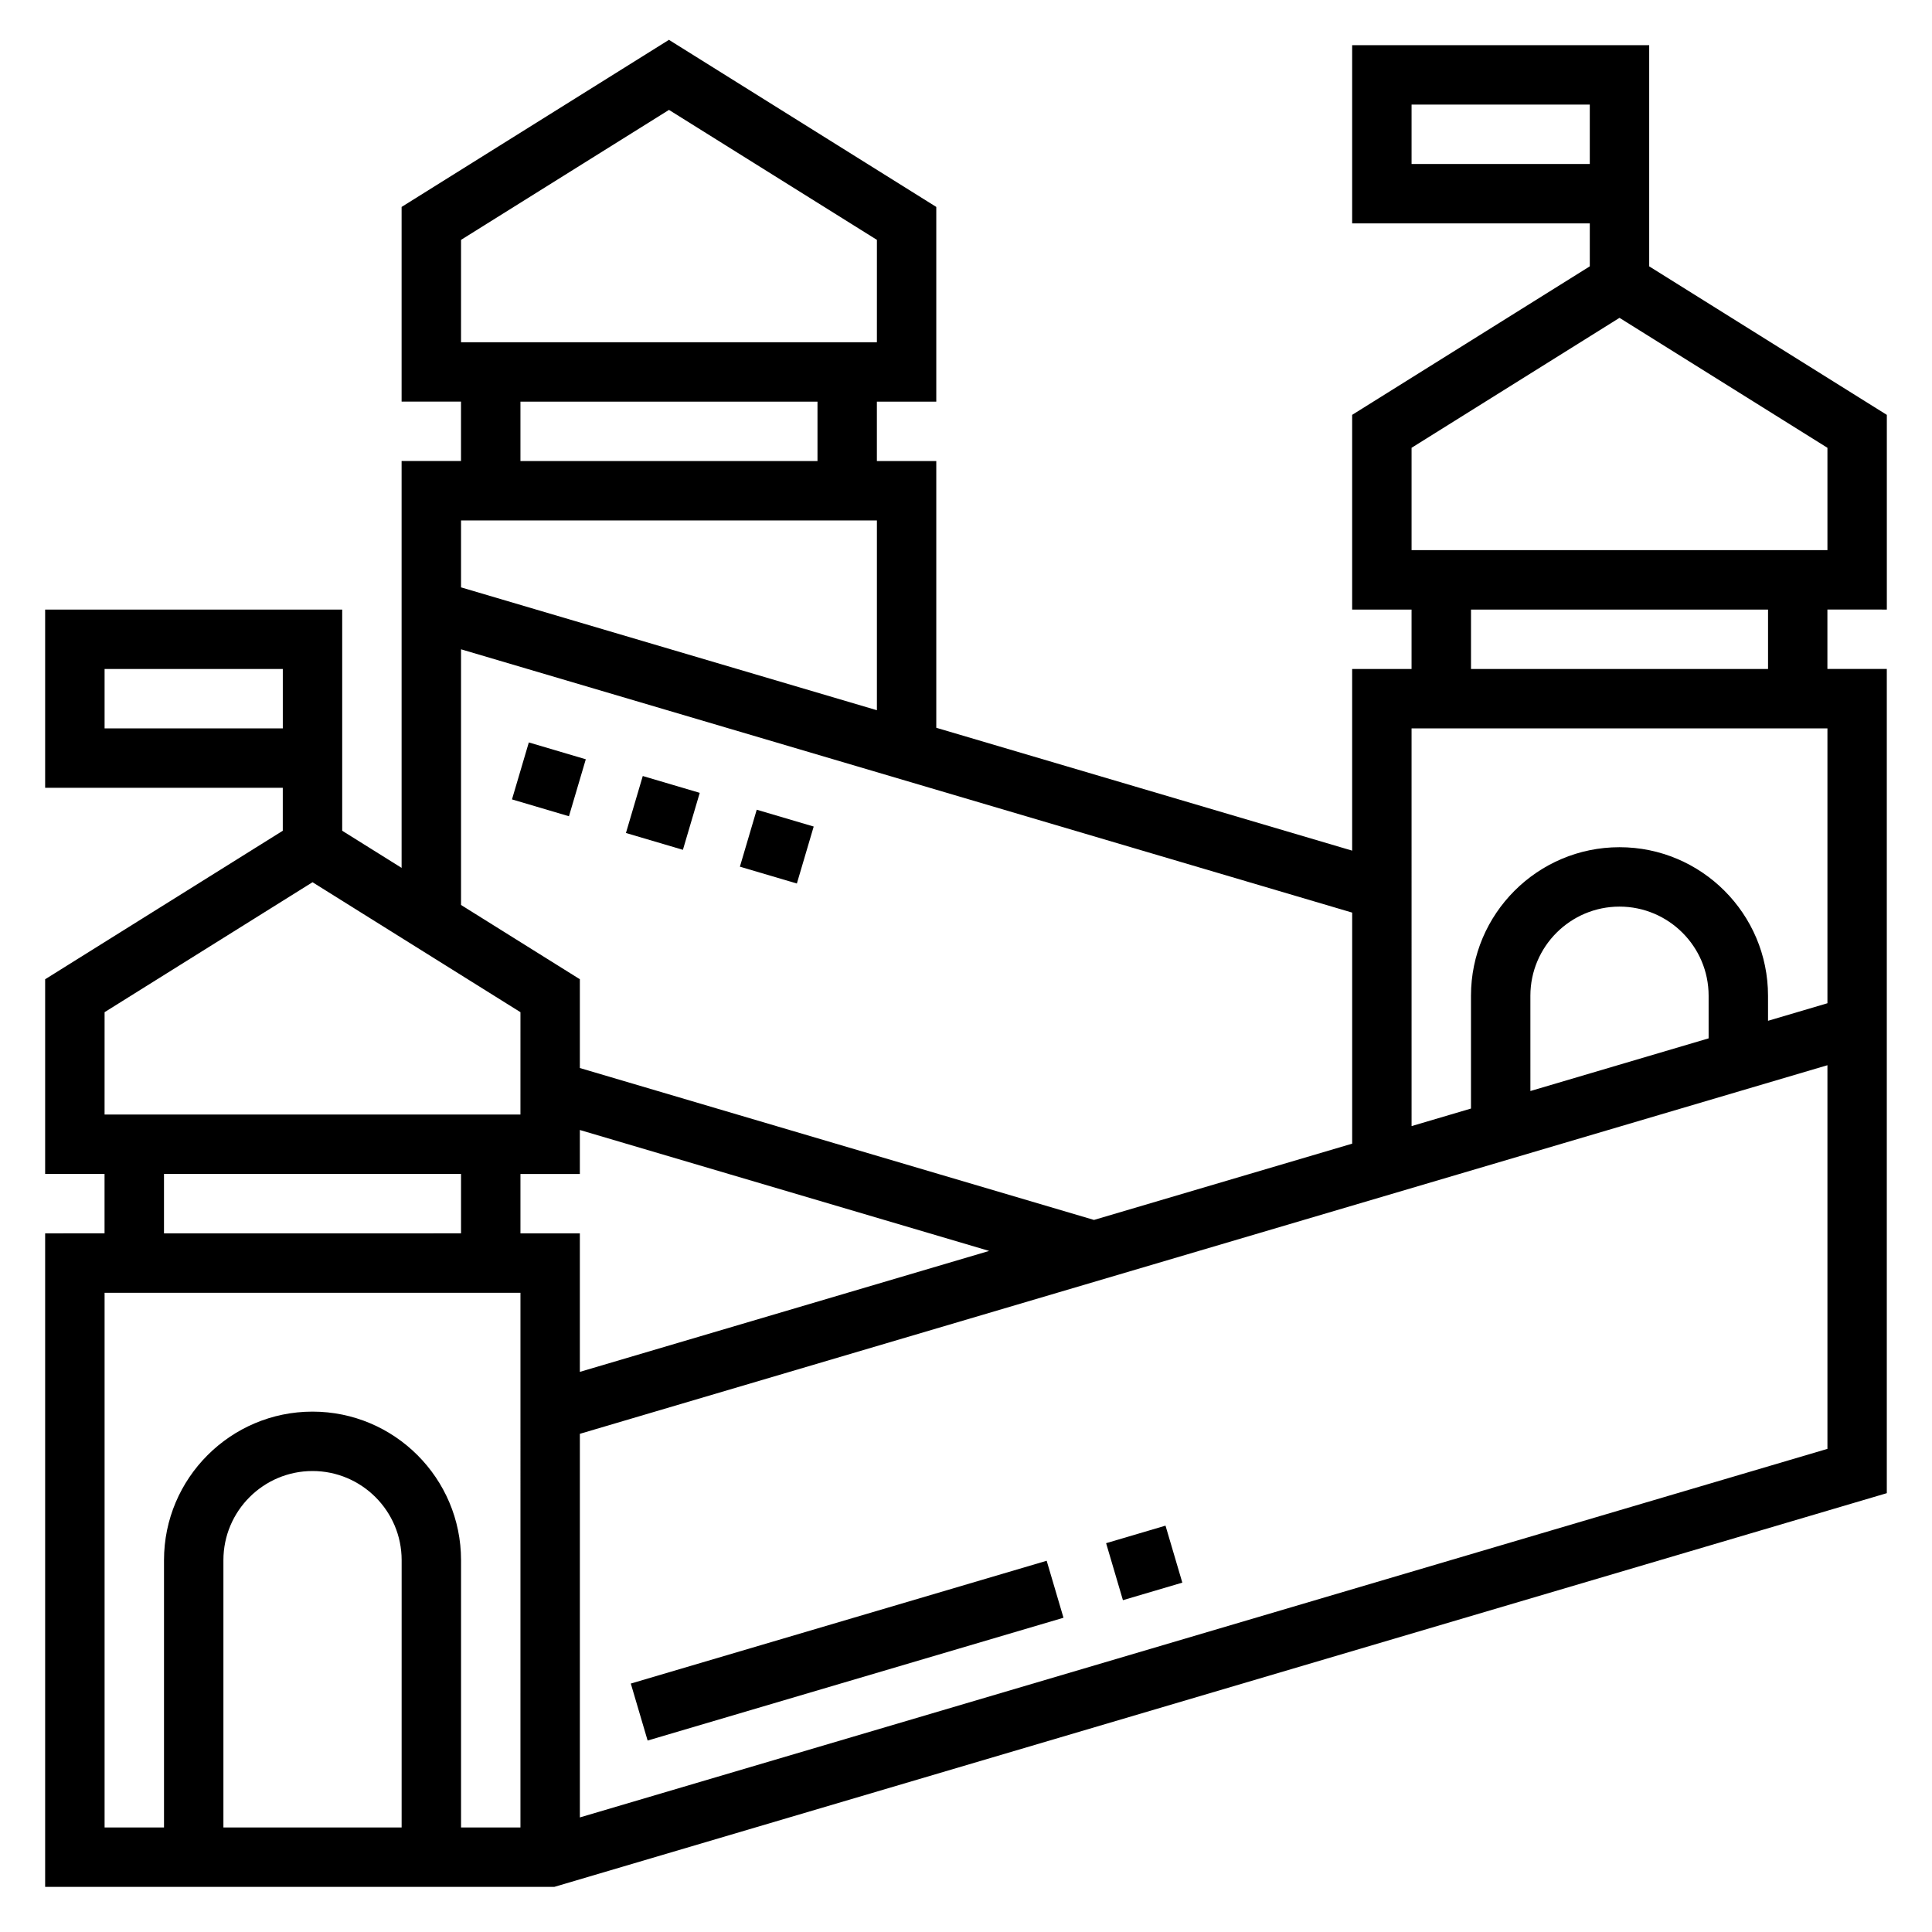 <?xml version="1.0" encoding="UTF-8"?>
<!-- Uploaded to: ICON Repo, www.iconrepo.com, Generator: ICON Repo Mixer Tools -->
<svg fill="#000000" width="800px" height="800px" version="1.1" viewBox="144 144 512 512" xmlns="http://www.w3.org/2000/svg">
 <g>
  <path d="m644.03 305.54v-51.594l-62.977-39.359v-58.617h-78.719v47.23h62.977v11.383l-62.977 39.359v51.598h15.742v15.742h-15.742v48.145l-110.21-32.559v-70.688h-15.742v-15.742h15.742v-51.598l-70.848-44.281-70.848 44.281v51.594h15.742v15.742h-15.742v107.82l-15.742-9.84v-58.613h-78.723v47.23h62.977v11.383l-62.977 39.359v51.594h15.742v15.742l-15.742 0.004v173.18h134.96l353.1-104.33v-218.43h-15.742v-15.742zm-125.95-118.08v-15.742h47.23v15.742zm0 75.211 55.105-34.441 55.105 34.441v27.125h-110.21zm110.21 74.359v72.84l-15.742 4.652-0.004-6.644c0-21.703-17.656-39.359-39.359-39.359s-39.359 17.656-39.359 39.359v29.898l-15.742 4.652-0.004-105.4zm-31.488 82.145-47.23 13.957-0.004-25.254c0-13.02 10.598-23.617 23.617-23.617 13.02 0 23.617 10.598 23.617 23.617zm-330.62-211.61 55.105-34.441 55.105 34.441-0.004 27.129h-110.21zm15.742 42.871h78.719v15.742l-78.719 0.004zm94.465 31.488v50.293l-110.21-32.559v-17.734zm-110.21 34.148 236.16 69.777v61.23l-68.422 20.215-136.25-40.258v-23.531l-31.488-19.68zm31.488 139.04v-11.652l108.47 32.047-108.47 32.051v-36.699h-15.742v-15.742zm-125.95-118.08v-15.742h47.23v15.742zm0 75.207 55.105-34.441 55.105 34.441-0.004 27.129h-110.21zm15.742 42.871h78.719v15.742l-78.719 0.004zm62.977 173.19h-47.23v-70.848c0-13.02 10.598-23.617 23.617-23.617 13.02 0 23.617 10.598 23.617 23.617zm31.488 0h-15.742v-70.848c0-21.703-17.656-39.359-39.359-39.359s-39.359 17.656-39.359 39.359v70.848h-15.746v-141.7h110.21zm15.746-2.664v-101.66l330.62-97.684v101.67zm314.88-304.35h-78.719v-15.742h78.719z"/>
  <path d="m340.08 373.68 4.461-15.098 15.098 4.461-4.461 15.098z"/>
  <path d="m309.88 364.75 4.461-15.098 15.098 4.461-4.461 15.098z"/>
  <path d="m279.68 355.85 4.465-15.098 15.098 4.465-4.465 15.098z"/>
  <path d="m437.13 552.96 15.742-4.648 4.457 15.102-15.742 4.648z"/>
  <path d="m311.17 590.16 110.21-32.543 4.457 15.102-110.21 32.543z"/>
 </g>
</svg>